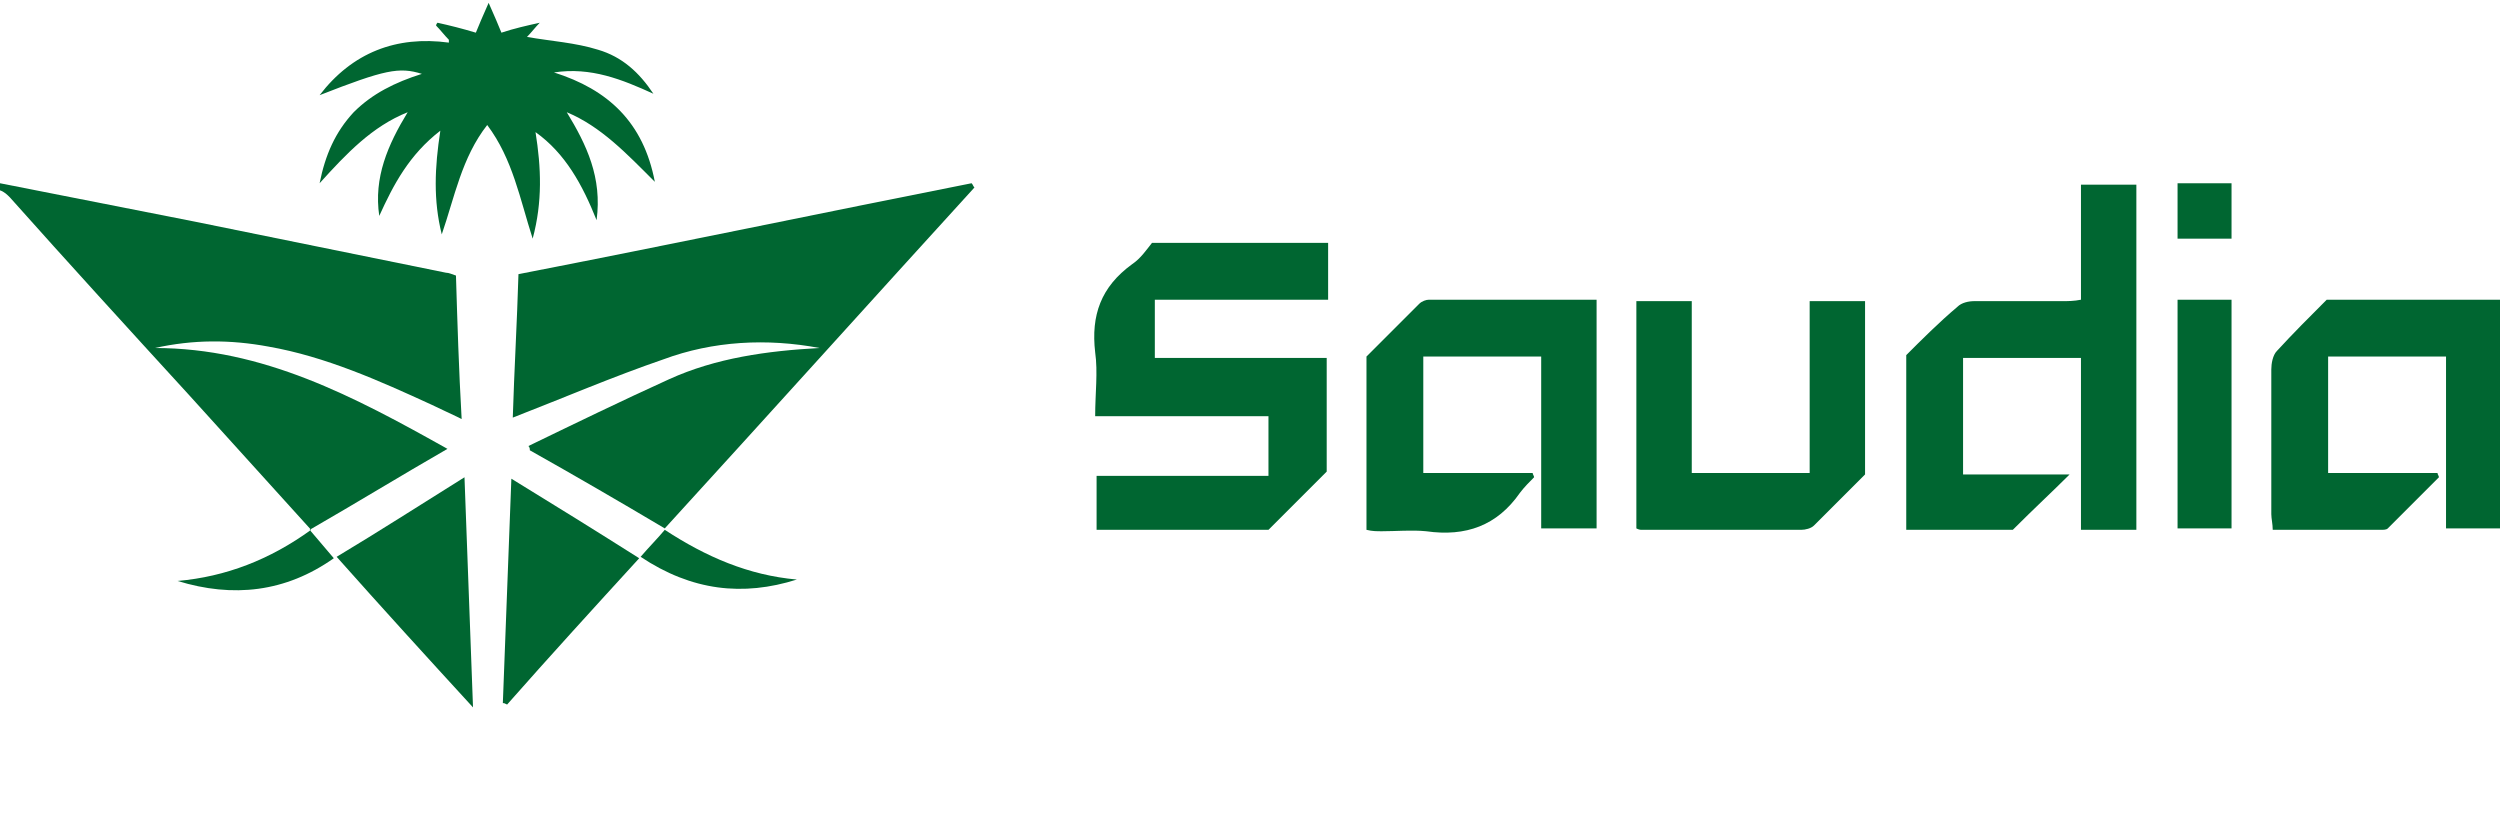 <?xml version="1.0" encoding="utf-8"?>
<!-- Generator: Adobe Illustrator 28.0.0, SVG Export Plug-In . SVG Version: 6.00 Build 0)  -->
<svg version="1.1" id="Layer_1" xmlns="http://www.w3.org/2000/svg" xmlns:xlink="http://www.w3.org/1999/xlink" x="0px" y="0px"
	 viewBox="0 0 176 59" style="enable-background:new 0 0 176 59;" xml:space="preserve">
<style type="text/css">
	.st0{fill:#006631;}
</style>
<g>
	<path class="st0" d="M0,12.9c4.6,0.9,9.1,1.8,13.7,2.7c5.9,1.2,11.8,2.4,17.7,3.6c0.2,0,0.4,0.1,0.7,0.2c0.1,3.3,0.2,6.6,0.4,10.1    c-0.8-0.4-1.5-0.7-2.1-1c-3.7-1.7-7.5-3.4-11.5-4.1c-2.7-0.5-5.3-0.5-8,0.1c7.6,0,14,3.4,20.6,7.1c-3.3,1.9-6.4,3.8-9.7,5.7    c0.6,0.7,1.1,1.3,1.7,2c-3.4,2.4-7.1,2.8-11,1.6c3.4-0.3,6.5-1.5,9.4-3.6c-2.9-3.2-5.8-6.4-8.6-9.5C9,23.1,4.8,18.5,0.7,13.9    c-0.2-0.2-0.4-0.4-0.7-0.5C0,13.2,0,13.1,0,12.9z"/>
	<path class="st0" d="M36.5,19.3c10.8-2.1,21.3-4.3,31.9-6.4c0.1,0.1,0.1,0.2,0.2,0.3c-7.2,7.9-14.4,15.9-21.8,24    c-3.2-1.9-6.3-3.7-9.5-5.5c0-0.1,0-0.2-0.1-0.3c3.3-1.6,6.6-3.2,9.9-4.7c3.3-1.5,6.9-2,10.6-2.2c-3.7-0.7-7.5-0.5-11,0.8    c-3.5,1.2-7,2.7-10.6,4.1C36.2,26.1,36.4,22.7,36.5,19.3z"/>
	<path class="st0" d="M93.4,33.2c-1.3,1.3-2.7,2.7-4.1,4.1c-3.9,0-8,0-12.1,0c0-1.3,0-2.5,0-3.8c4,0,8,0,12.1,0c0-1.5,0-2.8,0-4.2    c-4.1,0-8.1,0-12.2,0c0-1.6,0.2-3.1,0-4.5c-0.3-2.6,0.4-4.6,2.6-6.2c0.6-0.4,1-1,1.4-1.5c4.2,0,8.2,0,12.4,0c0,1.3,0,2.6,0,4    c-4.1,0-8.1,0-12.2,0c0,1.4,0,2.7,0,4.1c4,0,8,0,12.1,0C93.4,27.9,93.4,30.5,93.4,33.2z"/>
	<path class="st0" d="M146.5,13c1.4,0,2.6,0,3.9,0c0,8.1,0,16.1,0,24.3c-1.3,0-2.5,0-3.9,0c0-4,0-8,0-12.1c-2.8,0-5.5,0-8.3,0    c0,2.7,0,5.4,0,8.2c2.5,0,5.1,0,7.5,0c-1.2,1.2-2.5,2.4-4,3.9c-2.1,0-4.8,0-7.5,0c0-4.1,0-8.1,0-12.3c1.1-1.1,2.3-2.3,3.6-3.4    c0.3-0.3,0.8-0.4,1.2-0.4c2.1,0,4.1,0,6.2,0c0.4,0,0.8,0,1.3-0.1C146.5,18.3,146.5,15.7,146.5,13z"/>
	<path class="st0" d="M112.4,21.1c0,5.5,0,10.8,0,16.1c-1.3,0-2.6,0-3.9,0c0-4,0-8,0-12.1c-2.8,0-5.5,0-8.3,0c0,2.7,0,5.4,0,8.2    c2.6,0,5.1,0,7.7,0c0,0.1,0.1,0.2,0.1,0.3c-0.3,0.3-0.7,0.7-1,1.1c-1.6,2.3-3.8,3.1-6.6,2.7c-1-0.1-2.1,0-3.1,0    c-0.4,0-0.7,0-1.1-0.1c0-4.1,0-8,0-12.2c1.2-1.2,2.4-2.4,3.7-3.7c0.2-0.2,0.5-0.3,0.7-0.3C104.5,21.1,108.4,21.1,112.4,21.1z"/>
	<path class="st0" d="M176,37.2c-1.3,0-2.5,0-3.8,0c0-4,0-8,0-12.1c-2.9,0-5.6,0-8.3,0c0,2.7,0,5.4,0,8.2c2.6,0,5.1,0,7.7,0    c0,0.1,0.1,0.2,0.1,0.3c-1.2,1.2-2.4,2.4-3.6,3.6c-0.1,0.1-0.3,0.1-0.5,0.1c-2.5,0-5,0-7.6,0c0-0.4-0.1-0.8-0.1-1.1    c0-3.4,0-6.8,0-10.2c0-0.4,0.1-1,0.4-1.3c1.1-1.2,2.3-2.4,3.5-3.6c4.1,0,8.1,0,12.3,0C176,26.5,176,31.8,176,37.2z"/>
	<path class="st0" d="M34.3,8.8c-1.8,2.3-2.3,5.1-3.2,7.7c-0.6-2.4-0.5-4.7-0.1-7.3c-2.2,1.7-3.3,3.8-4.3,6c-0.4-2.7,0.6-5,2-7.3    c-2.5,1-4.3,2.9-6.2,5c0.4-2,1.1-3.6,2.4-5c1.3-1.3,2.9-2.1,4.8-2.7c-1.6-0.5-2.6-0.3-7.2,1.5c2.3-3,5.4-4.2,9.1-3.7    c0-0.1,0-0.2,0-0.2c-0.3-0.3-0.6-0.7-0.9-1c0-0.1,0.1-0.2,0.1-0.2c0.9,0.2,1.7,0.4,2.7,0.7c0.2-0.5,0.5-1.2,0.9-2.1    c0.4,0.9,0.7,1.6,0.9,2.1c0.9-0.3,1.8-0.5,2.7-0.7C38,1.5,38,1.6,38,1.6c-0.3,0.3-0.6,0.7-0.9,1c1.7,0.3,3.4,0.4,5,0.9    C43.8,4,45,5.1,46,6.6c-2.2-1-4.4-1.9-7-1.5c3.8,1.2,6.3,3.5,7.1,7.7c-2-2-3.8-3.9-6.2-4.9c1.4,2.3,2.5,4.6,2.1,7.6    c-1-2.5-2.2-4.7-4.3-6.2c0.4,2.5,0.5,4.9-0.2,7.5C36.6,14,36.1,11.2,34.3,8.8z"/>
	<path class="st0" d="M119.1,21.2c0,4.1,0,8,0,12.1c2.8,0,5.5,0,8.3,0c0-4,0-8,0-12.1c1.4,0,2.6,0,3.9,0c0,4,0,8,0,12.2    c-1.1,1.1-2.4,2.4-3.6,3.6c-0.2,0.2-0.6,0.3-0.9,0.3c-3.7,0-7.5,0-11.2,0c-0.1,0-0.2,0-0.4-0.1c0-5.3,0-10.6,0-16    C116.5,21.2,117.7,21.2,119.1,21.2z"/>
	<path class="st0" d="M35.4,49.5c0.2-5.2,0.4-10.4,0.6-15.8c3.1,1.9,6,3.7,9,5.6c-3.2,3.5-6.3,6.9-9.3,10.3    C35.5,49.5,35.5,49.5,35.4,49.5z"/>
	<path class="st0" d="M32.7,33.6c0.2,5.5,0.4,10.7,0.6,16.2c-3.3-3.6-6.4-7-9.6-10.6C26.7,37.4,29.5,35.6,32.7,33.6z"/>
	<path class="st0" d="M157.1,37.2c-1.3,0-2.5,0-3.8,0c0-5.3,0-10.7,0-16.1c1.3,0,2.5,0,3.8,0C157.1,26.5,157.1,31.8,157.1,37.2z"/>
	<path class="st0" d="M45.1,39.2c0.6-0.7,1.2-1.3,1.7-1.9c2.9,1.9,5.9,3.2,9.3,3.5C52.3,42,48.7,41.6,45.1,39.2z"/>
	<path class="st0" d="M157.1,16.8c-1.3,0-2.5,0-3.8,0c0-1.3,0-2.5,0-3.9c1.3,0,2.5,0,3.8,0C157.1,14.2,157.1,15.5,157.1,16.8z"/>
</g>
</svg>
